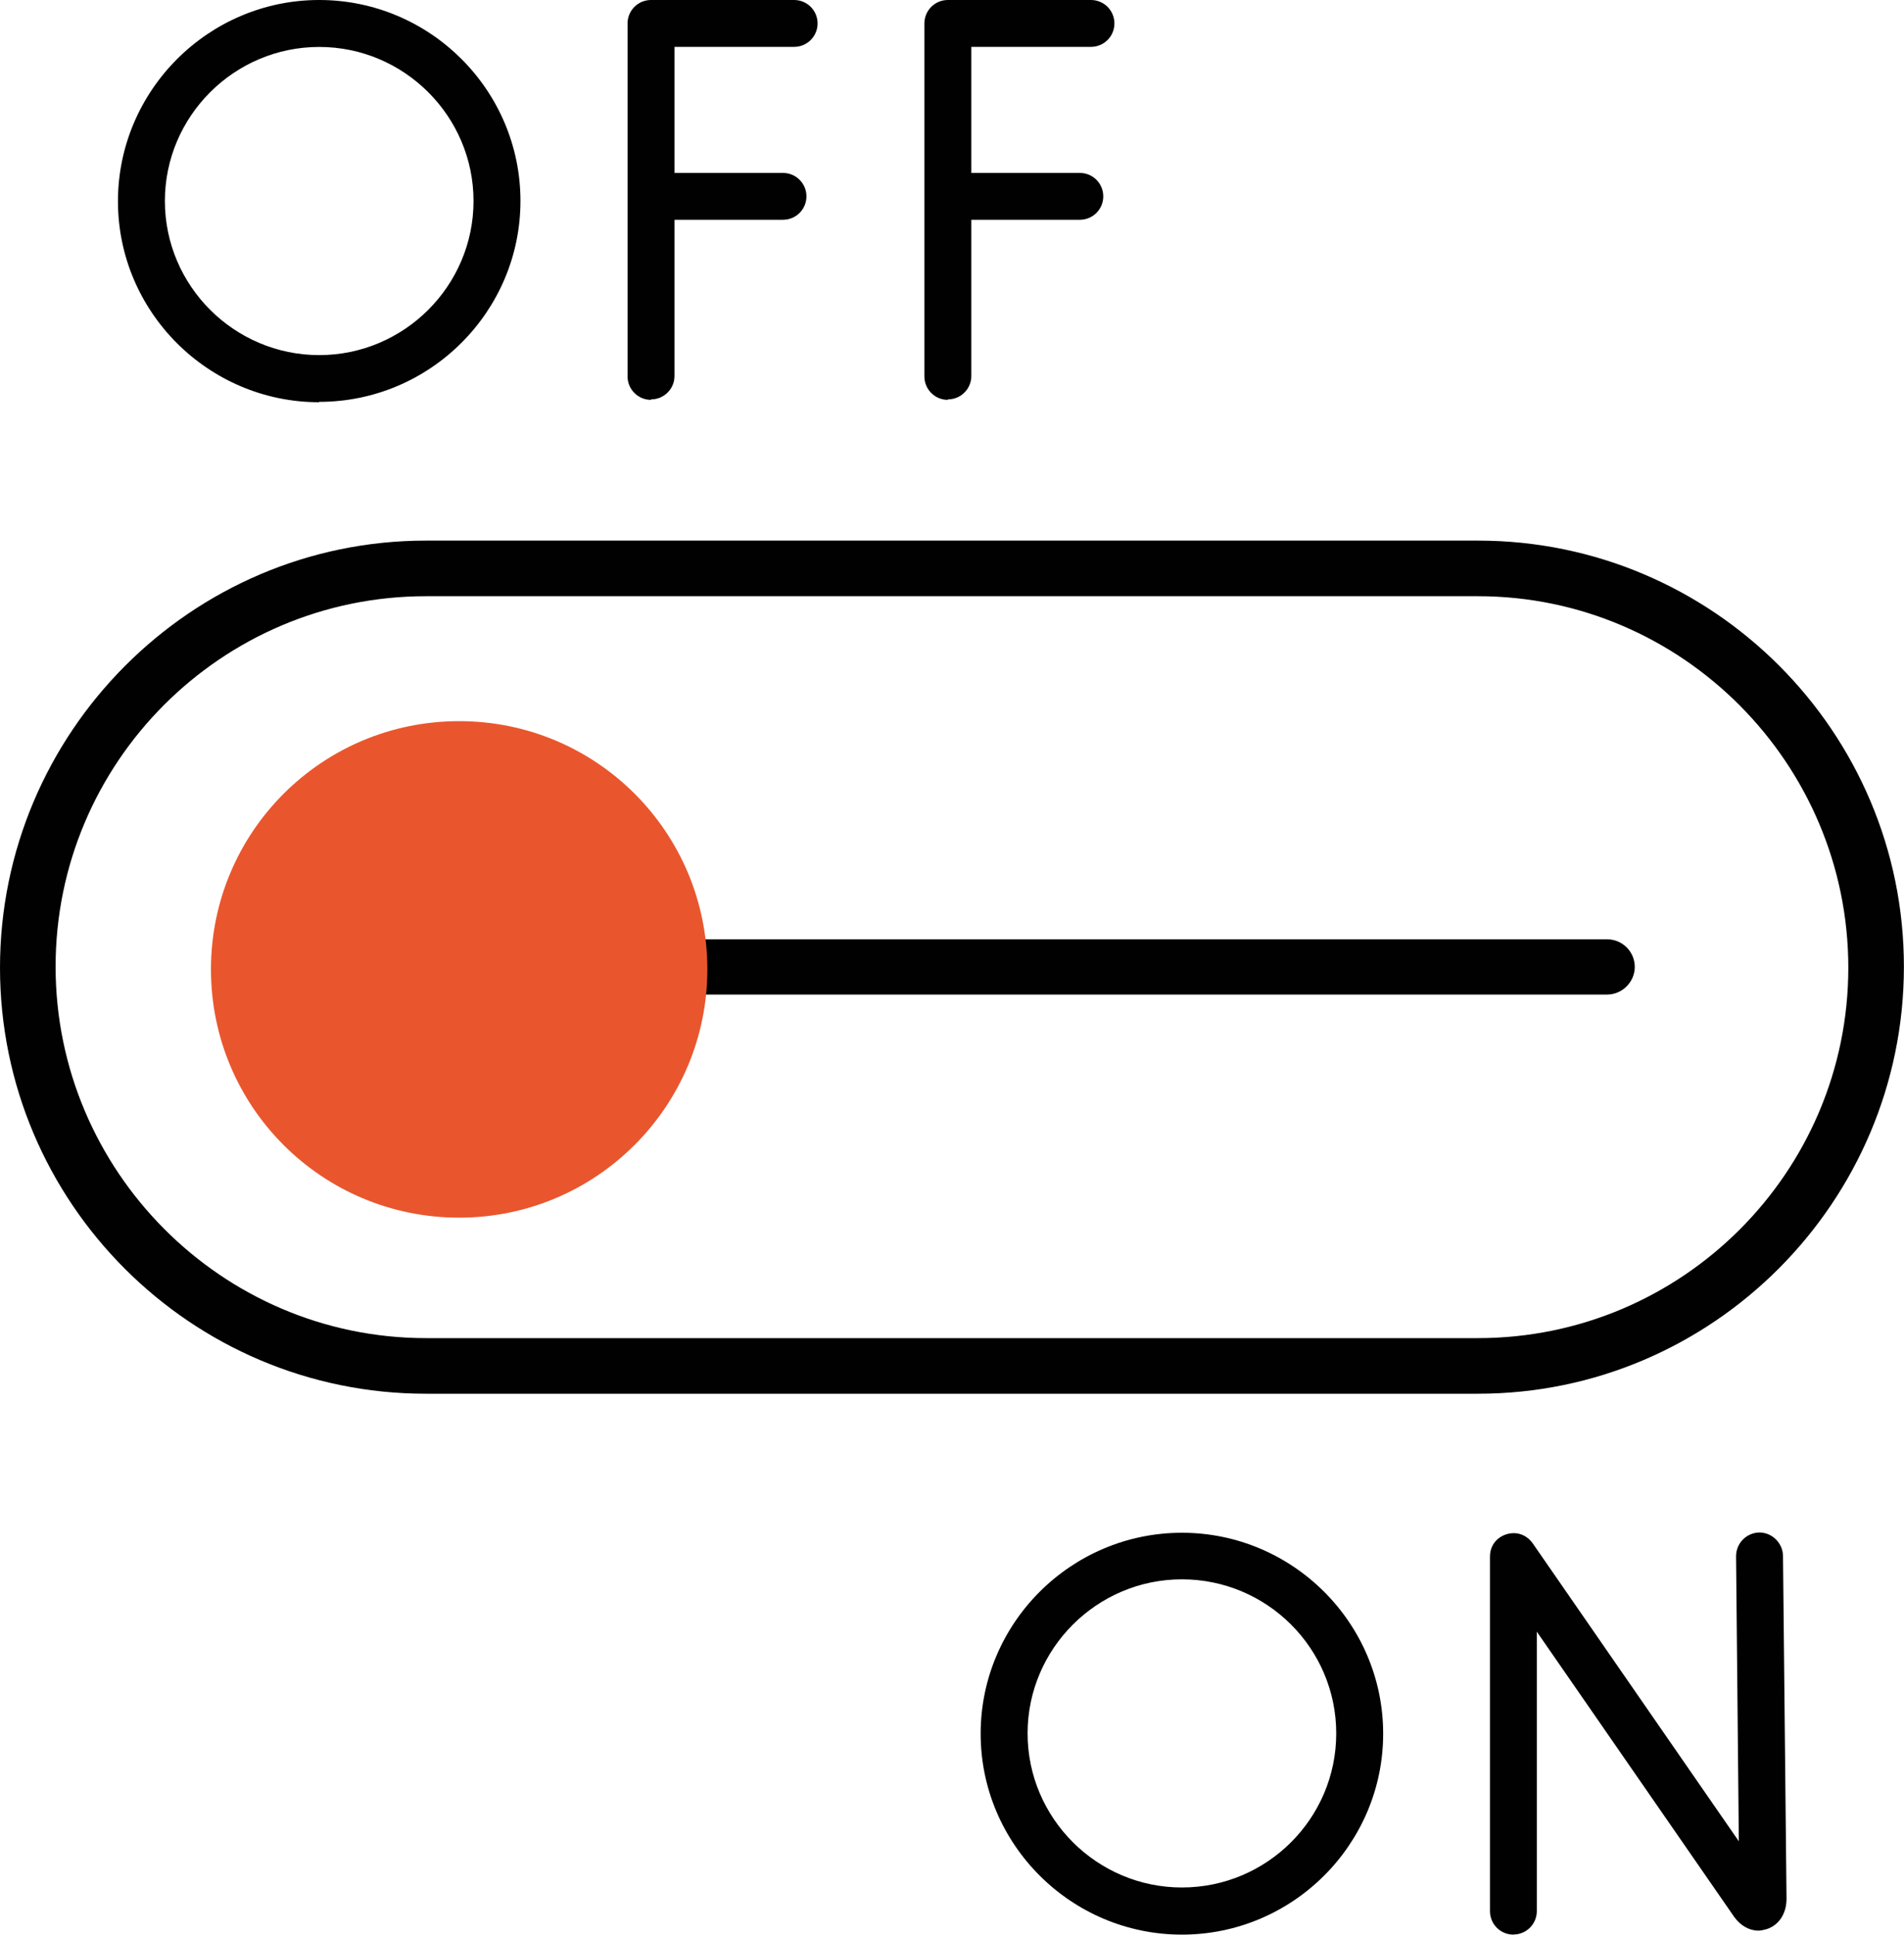 <?xml version="1.0" encoding="UTF-8"?>
<svg id="Livello_1" data-name="Livello 1" xmlns="http://www.w3.org/2000/svg" viewBox="0 0 200 203.16">
  <defs>
    <style>
      .cls-1 {
        fill: #010101;
      }

      .cls-2 {
        fill: #e9562e;
      }
    </style>
  </defs>
  <g id="Livello_1-2" data-name="Livello 1-2">
    <path class="cls-1" d="M158.97,203.16c-1.36,0-2.46-1.1-2.46-2.46v-37.24c0-1.58,1.29-2.46,2.5-2.46.48,0,1.32.15,1.99,1.07l21.65,31.29-.29-29.93c0-1.36,1.07-2.46,2.43-2.5,1.36,0,2.46,1.1,2.5,2.43l.37,36.03c0,1.58-.81,2.79-2.1,3.2-.29.07-.55.15-.85.15-.96,0-1.87-.51-2.54-1.43l-20.74-29.96v29.34c0,1.36-1.1,2.46-2.46,2.46"/>
    <path class="cls-1" d="M124.15,203.16c-11.65,0-21.14-9.49-21.14-21.1s9.49-21.1,21.14-21.1,21.14,9.49,21.14,21.1-9.49,21.1-21.14,21.1M124.15,165.85c-8.93,0-16.21,7.28-16.21,16.18s7.28,16.18,16.21,16.18,16.21-7.24,16.21-16.18-7.28-16.18-16.21-16.18"/>
    <path class="cls-1" d="M68.38,41.99c-1.36,0-2.46-1.1-2.46-2.46V2.46c0-1.36,1.1-2.46,2.46-2.46h15.04c1.36,0,2.46,1.1,2.46,2.46s-1.1,2.46-2.46,2.46h-12.57v13.24h11.4c1.36,0,2.46,1.1,2.46,2.46s-1.1,2.46-2.46,2.46h-11.4v16.4c0,1.36-1.1,2.46-2.46,2.46"/>
    <path class="cls-1" d="M99.56,41.99c-1.36,0-2.46-1.1-2.46-2.46V2.46c0-1.36,1.1-2.46,2.46-2.46h15.04c1.36,0,2.46,1.1,2.46,2.46s-1.1,2.46-2.46,2.46h-12.57v13.24h11.4c1.36,0,2.46,1.1,2.46,2.46s-1.1,2.46-2.46,2.46h-11.4v16.4c0,1.36-1.1,2.46-2.46,2.46"/>
    <path class="cls-1" d="M33.53,42.24c-11.65,0-21.14-9.49-21.14-21.1S21.87,0,33.53,0s21.14,9.49,21.14,21.1-9.49,21.1-21.14,21.1M33.53,4.93c-8.93,0-16.21,7.28-16.21,16.18s7.28,16.18,16.21,16.18,16.21-7.28,16.21-16.18-7.28-16.18-16.21-16.18"/>
    <path class="cls-1" d="M44.74,146.36C20.07,146.36,0,126.29,0,101.62s20.07-44.85,44.74-44.85h110.51c24.67,0,44.74,20.07,44.74,44.74s-20.07,44.85-44.74,44.85H44.74ZM44.74,62.61c-21.47,0-38.9,17.46-38.9,38.9s17.46,39.01,38.9,39.01h110.51c21.47,0,38.9-17.46,38.9-38.9s-17.46-39.01-38.9-39.01c0,0-110.51,0-110.51,0Z"/>
    <path class="cls-1" d="M48.57,125.99c-13.49,0-24.45-10.96-24.45-24.41s10.96-24.41,24.45-24.41c11.32,0,21.36,8.01,23.82,19.04l.55,2.43h95.88c1.62,0,2.9,1.32,2.9,2.9s-1.32,2.9-2.9,2.9h-95.88l-.55,2.43c-2.5,11.03-12.5,19.04-23.82,19.04M48.57,83.01c-10.26,0-18.6,8.35-18.6,18.57s8.35,18.57,18.6,18.57,18.6-8.35,18.6-18.57-8.35-18.57-18.6-18.57"/>
    <path class="cls-2" d="M74.3,101.8c0,14.37-11.65,26.07-26.07,26.07s-26.07-11.65-26.07-26.07,11.65-26.07,26.07-26.07,26.07,11.65,26.07,26.07"/>
  </g>
</svg>